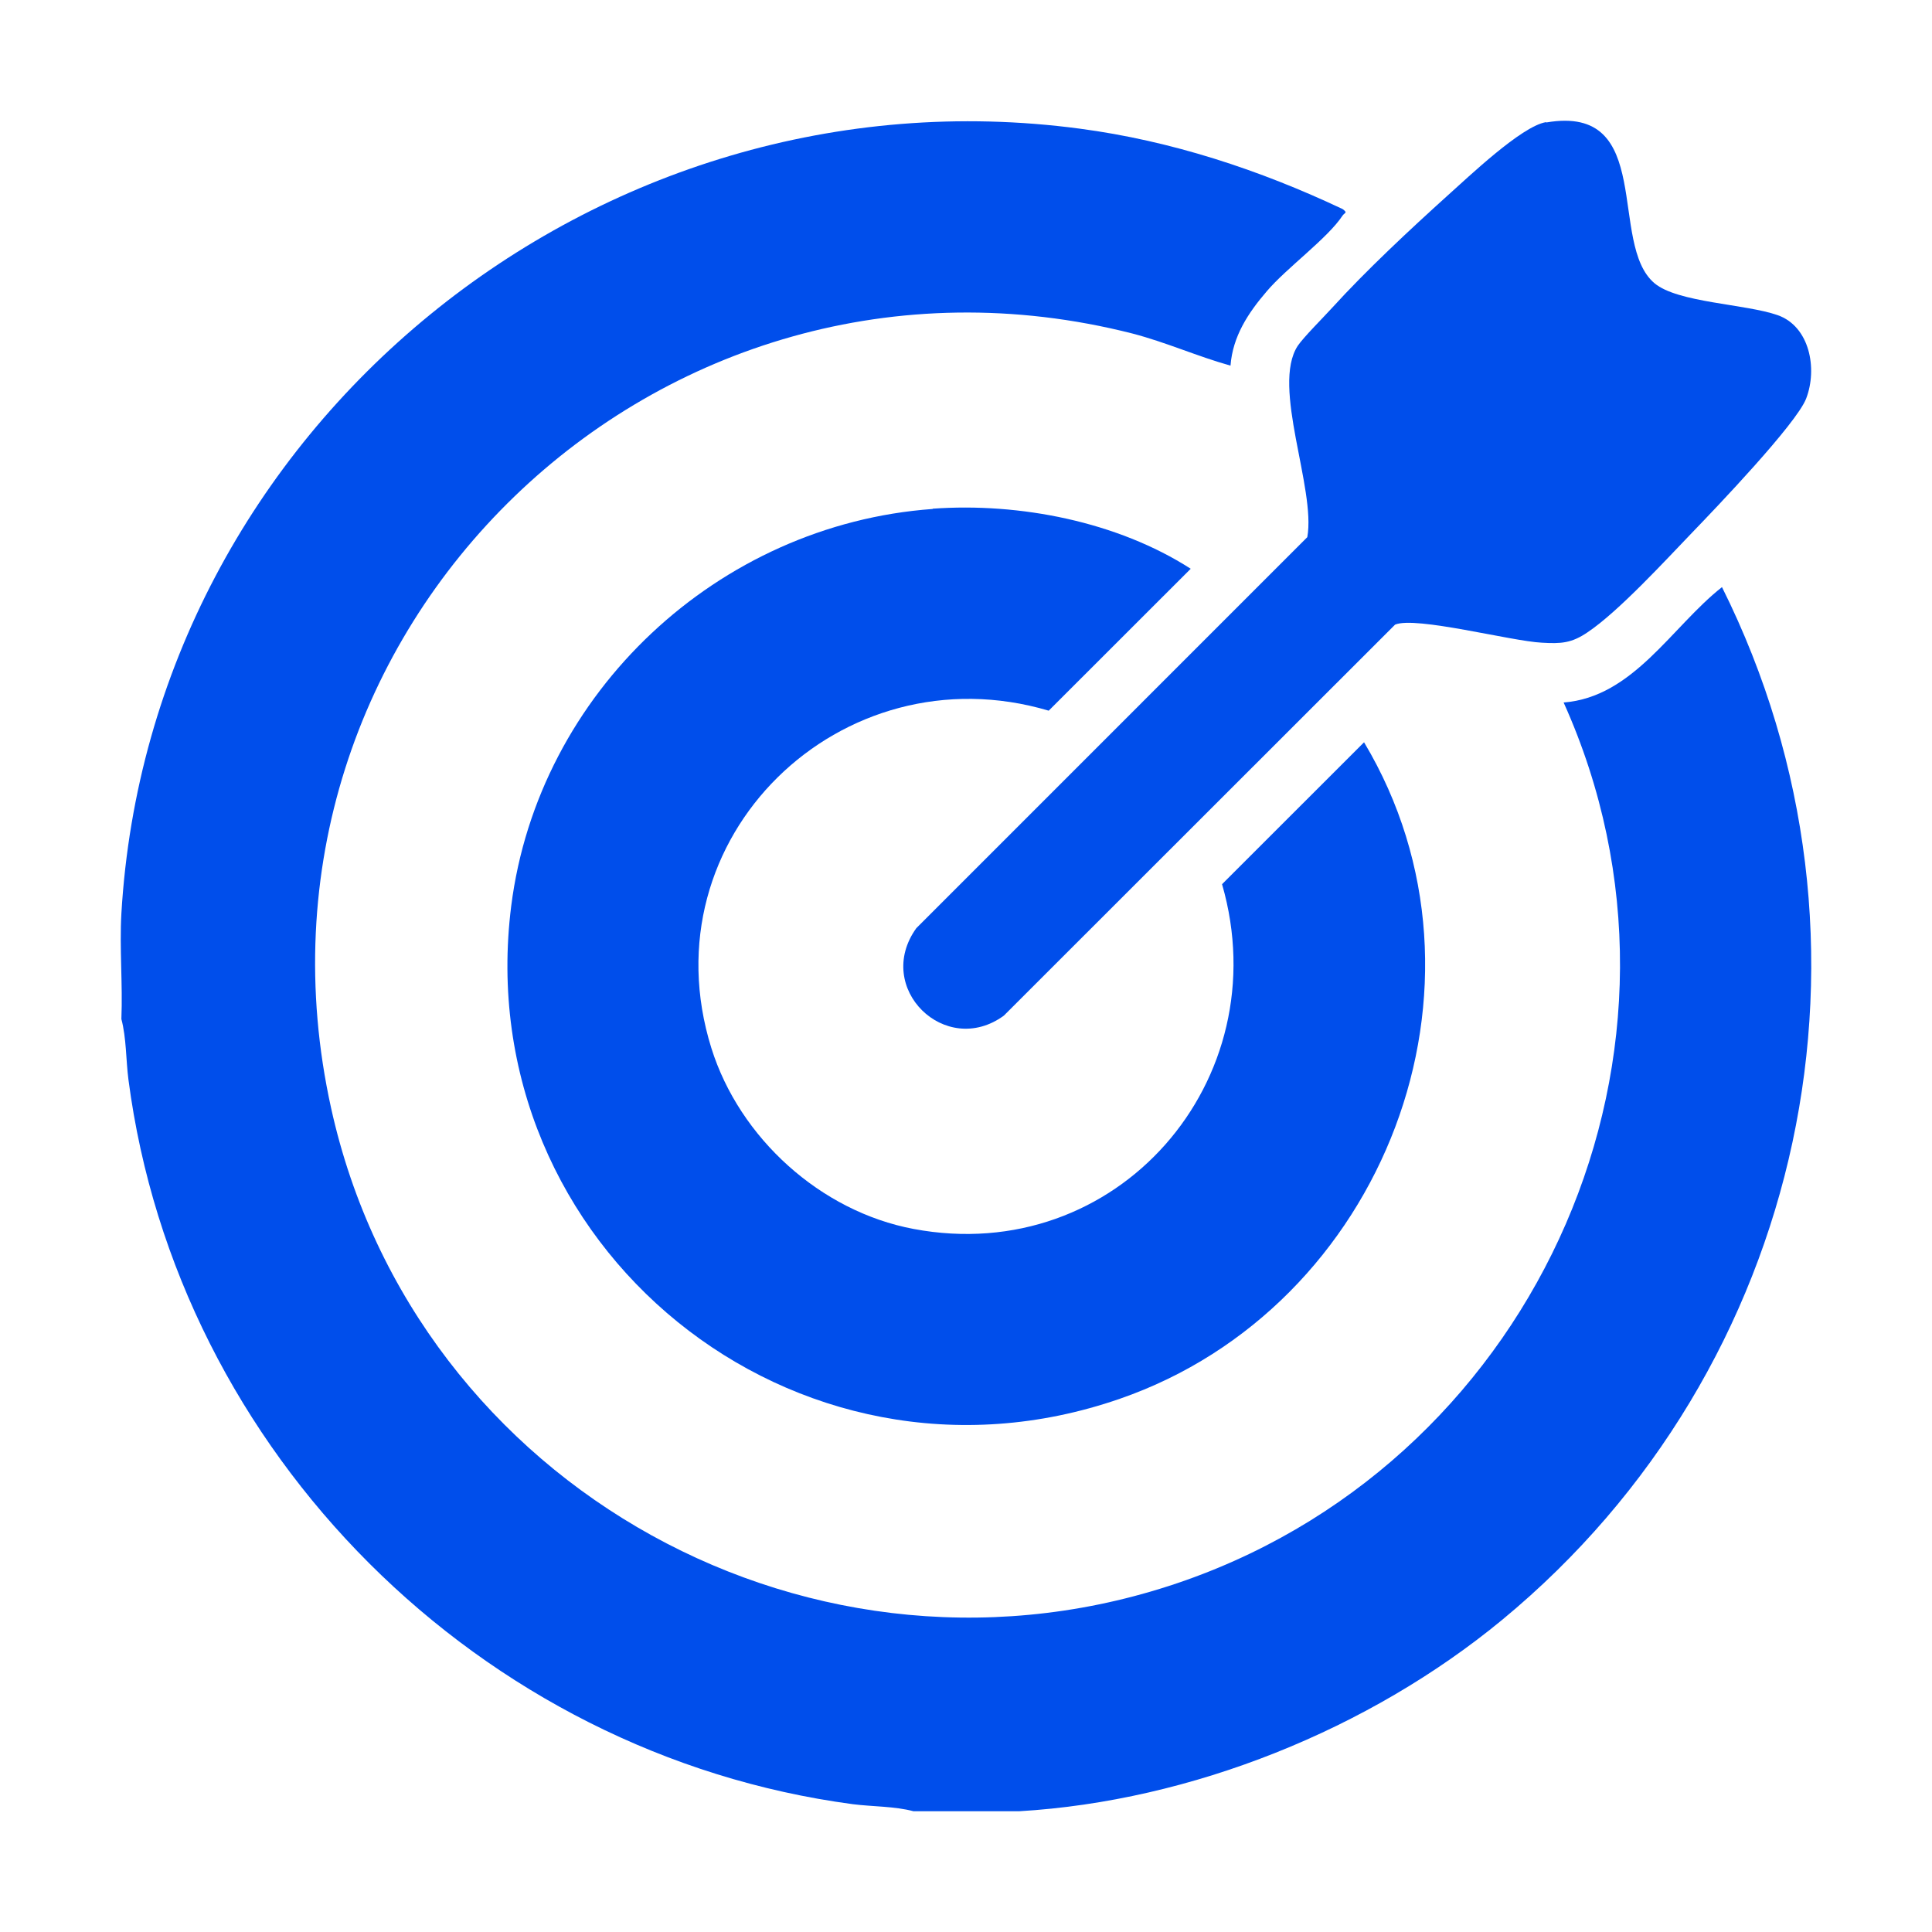 <svg xmlns="http://www.w3.org/2000/svg" fill="none" viewBox="0 0 64 64" height="64" width="64">
<path fill="#004EEB" d="M4.021 30.262C4.966 14.149 19.769 2.131 35.769 4.262C38.799 4.663 41.726 5.626 44.475 6.925C44.653 7.056 44.55 7.037 44.475 7.14C43.979 7.897 42.614 8.879 41.959 9.654C41.342 10.374 40.837 11.14 40.762 12.112C39.659 11.804 38.621 11.336 37.508 11.047C21.807 7.056 7.472 20.888 10.969 36.71C13.746 49.29 27.081 56.663 39.285 52.346C51.011 48.196 56.95 34.71 51.797 23.271C54.107 23.093 55.379 20.757 57.043 19.449C62.906 31.196 59.83 45.346 49.768 53.654C45.363 57.29 39.462 59.664 33.758 60H30.261C29.634 59.832 28.914 59.85 28.25 59.766C15.906 58.121 5.872 48.131 4.255 35.766C4.17 35.112 4.189 34.392 4.021 33.757C4.068 32.598 3.956 31.411 4.021 30.262Z"></path>
<path fill="#004EEB" d="M30.897 16.851C33.777 16.645 37.013 17.28 39.444 18.841L34.74 23.542C27.867 21.505 21.387 27.748 23.565 34.72C24.5 37.701 27.184 40.131 30.261 40.71C37.003 41.981 42.361 35.785 40.482 29.29L45.186 24.589C49.983 32.607 45.84 43.308 37.097 46.336C26.343 50.065 15.514 41.271 16.935 30.009C17.833 22.934 23.79 17.374 30.897 16.86V16.851Z"></path>
<path fill="#004EEB" d="M51.227 4.056C54.845 3.439 53.256 8.084 54.808 9.383C55.575 10.028 57.819 10.066 58.885 10.439C59.951 10.813 60.213 12.215 59.83 13.206C59.502 14.047 56.837 16.832 56.061 17.636C55.163 18.57 53.611 20.262 52.592 20.944C52.059 21.308 51.713 21.327 51.077 21.29C50.076 21.243 46.888 20.402 46.214 20.692L33.253 33.645C31.318 35.056 28.933 32.729 30.354 30.747L43.306 17.794C43.596 16.187 42.109 12.804 42.988 11.458C43.175 11.178 43.848 10.505 44.129 10.196C45.26 8.953 46.701 7.608 47.954 6.477C48.646 5.86 50.394 4.187 51.208 4.047L51.227 4.056Z"></path>
</svg>
